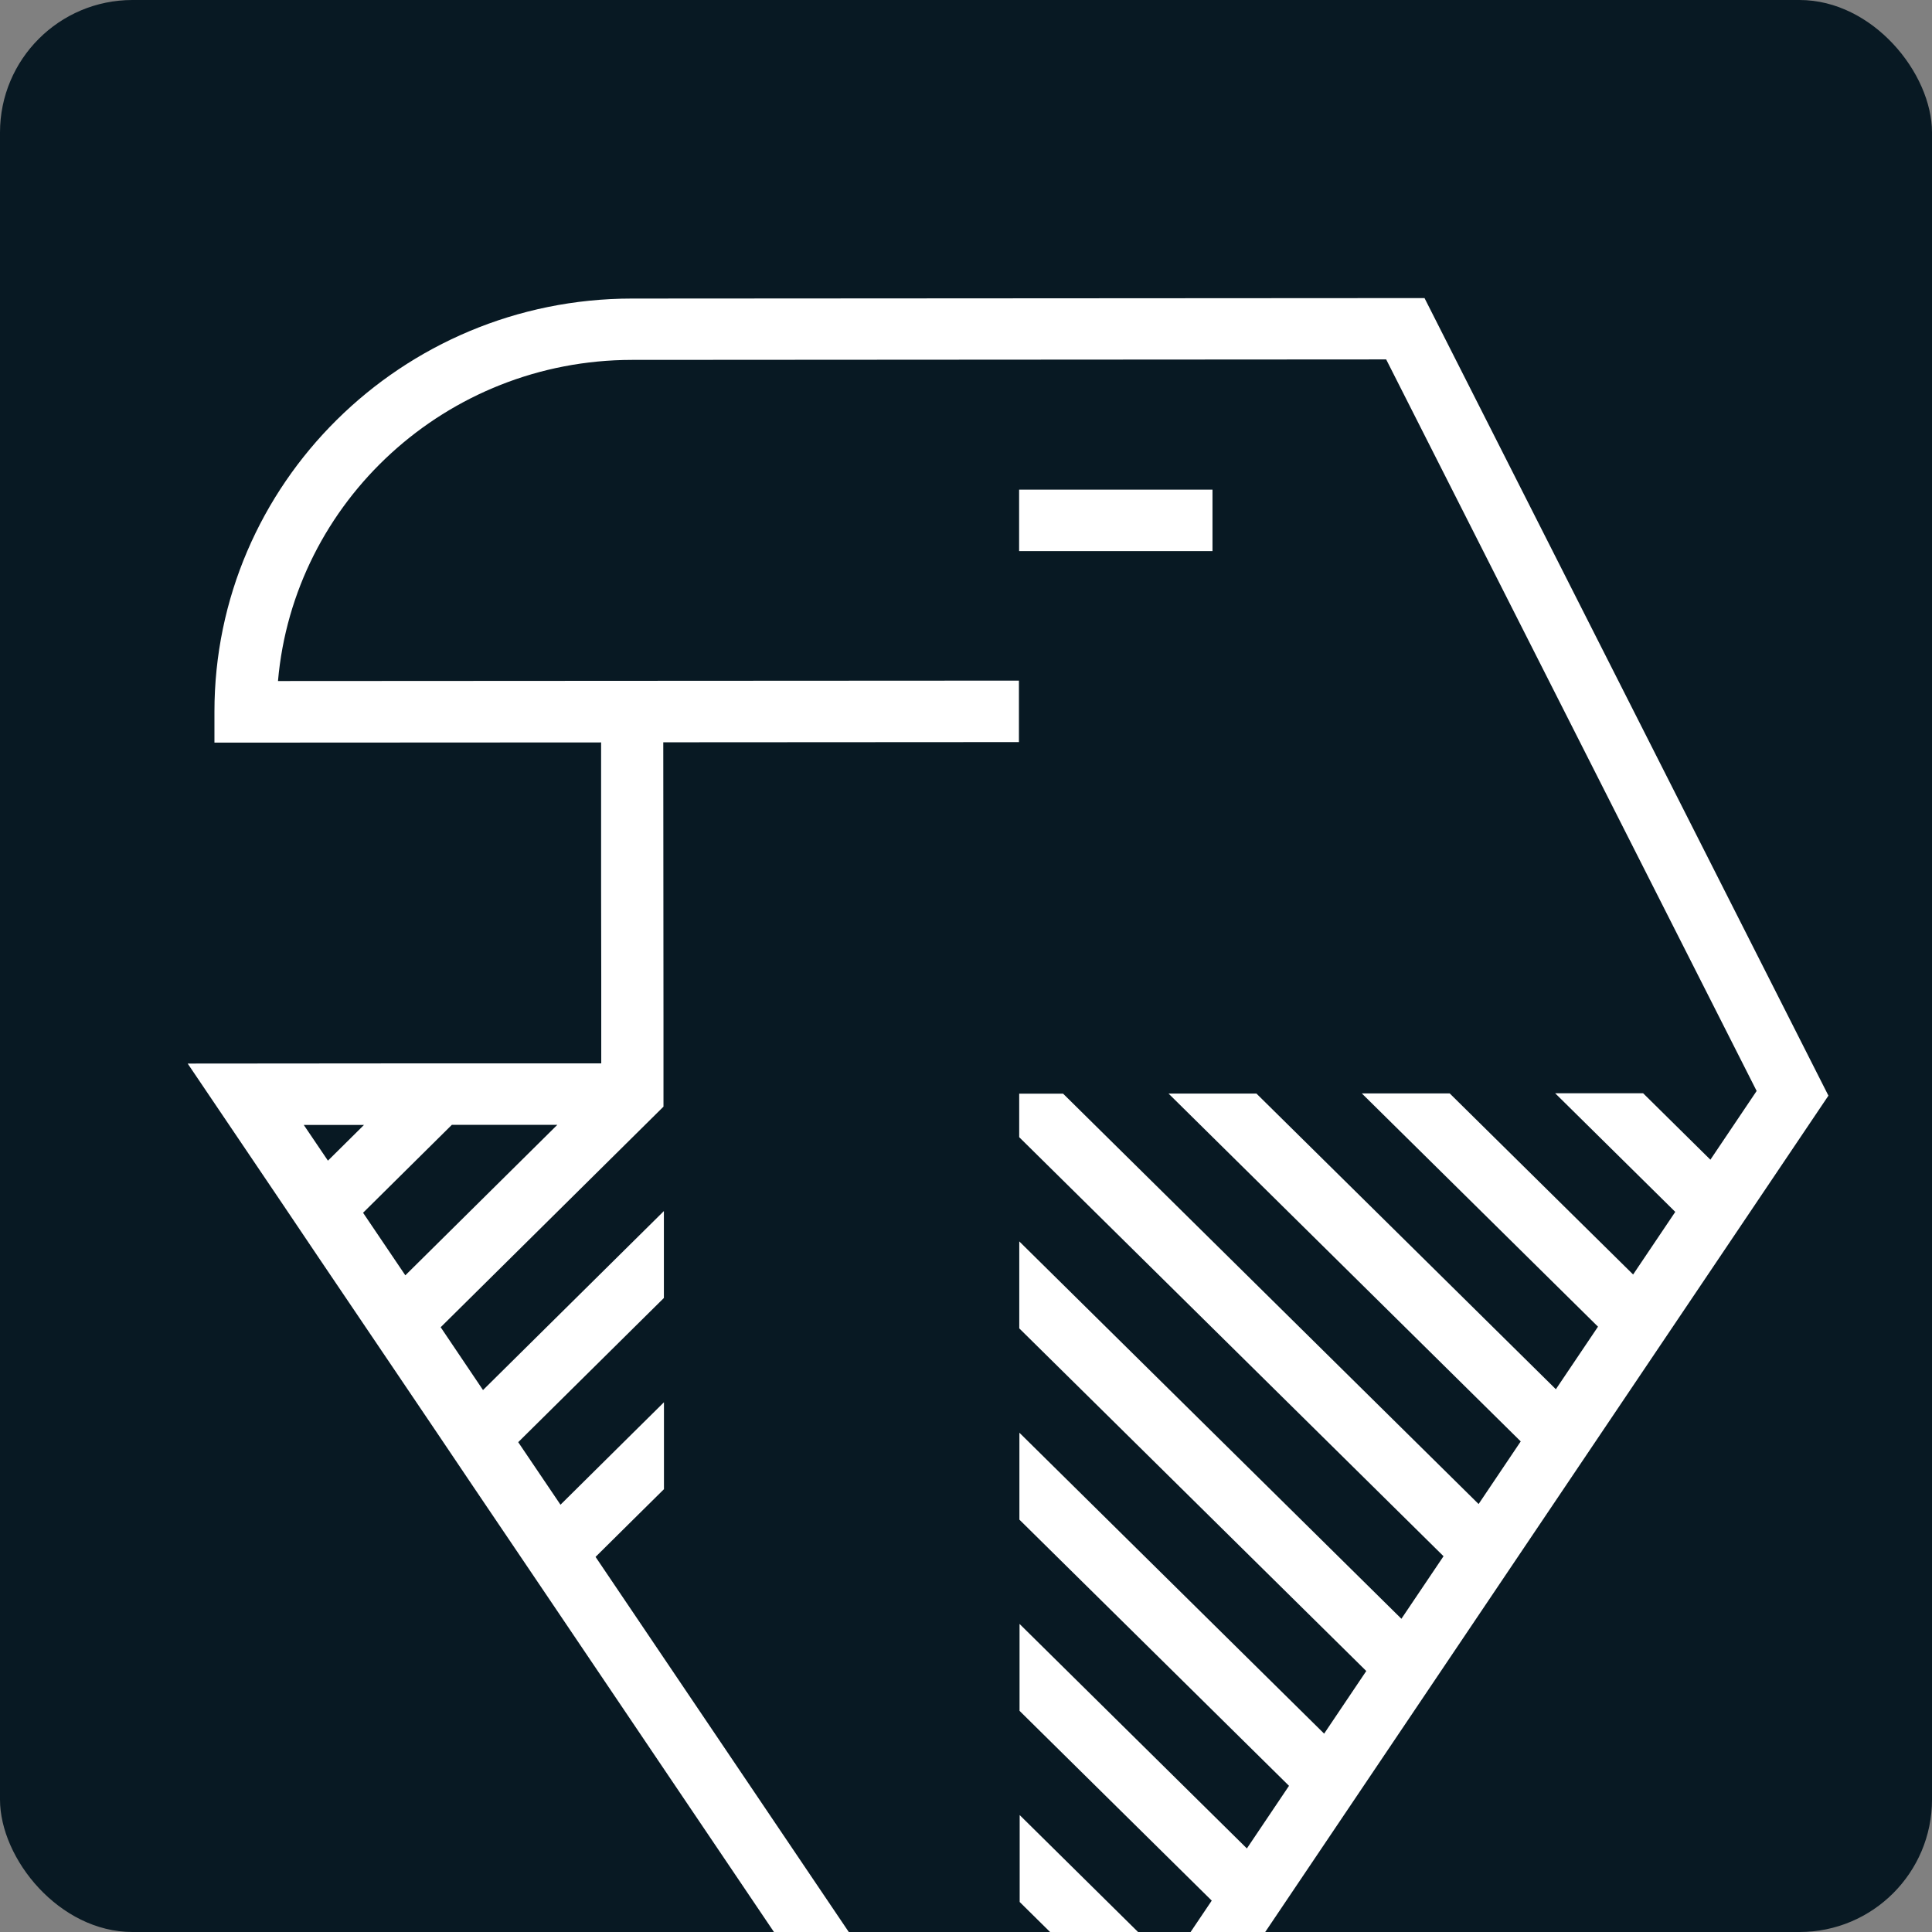 <svg xmlns="http://www.w3.org/2000/svg" width="175" height="175" viewBox="0 0 175 175" fill="none"><rect x="0" y="0" width="175" height="175" fill="#808080" stroke="none"/><g clip-path="url(#clip0_181_1217)"><rect width="175" height="175" rx="12" fill="#081923"></rect><path d="M109.827 44.35H92.311V49.918H109.827V44.35Z" fill="white"></path><path d="M17 96.337L25.652 109.145L28.834 113.871L32.663 119.537L35.852 124.257L39.68 129.924L42.862 134.65L46.691 140.316L49.88 145.036L57.326 156.068L60.141 160.241L92.381 208L165.618 99.244L129.033 27L57.239 27.043C36.374 27.055 19.412 43.852 19.424 64.483V67.267L54.448 67.249V80.628L54.461 88.507V96.319H46.567H38.599L17 96.337ZM32.974 101.893L29.704 105.132L27.517 101.899H32.974V101.893ZM50.489 101.88L36.715 115.518L32.887 109.852L40.929 101.887H50.483L50.489 101.88ZM39.904 120.232L60.098 100.24V92.367L60.079 67.237L92.294 67.218V61.65L57.264 61.669L25.18 61.687C26.597 45.419 40.432 32.611 57.245 32.599L125.559 32.556L159.116 98.82L154.927 105.046L148.836 99.029H140.868L151.745 109.772L147.928 115.444L131.314 99.041H123.353L144.746 120.17L140.93 125.837L113.806 99.053H105.844L137.747 130.563L133.931 136.235L96.297 99.066H92.319V103.005L130.755 140.962L126.939 146.628L92.325 112.445V120.324L123.757 151.36L119.94 157.033L92.337 129.776V137.649L116.758 161.759L112.942 167.432L92.35 147.095V154.968L109.759 172.158L105.943 177.824L92.362 164.408V172.281L102.761 182.55L98.945 188.223L92.375 181.733V189.606L95.768 192.949L92.387 197.97L60.148 150.211L57.332 146.038L53.945 141.023L57.326 137.674L60.141 134.89V127.017L57.326 129.801L50.769 136.297L46.94 130.631L57.32 120.355L60.135 117.571V109.698L43.751 125.911L39.929 120.238L39.904 120.232Z" fill="white"></path></g><defs><clipPath id="clip0_181_1217"><rect width="175" height="175" rx="12" fill="white"></rect></clipPath></defs></svg>